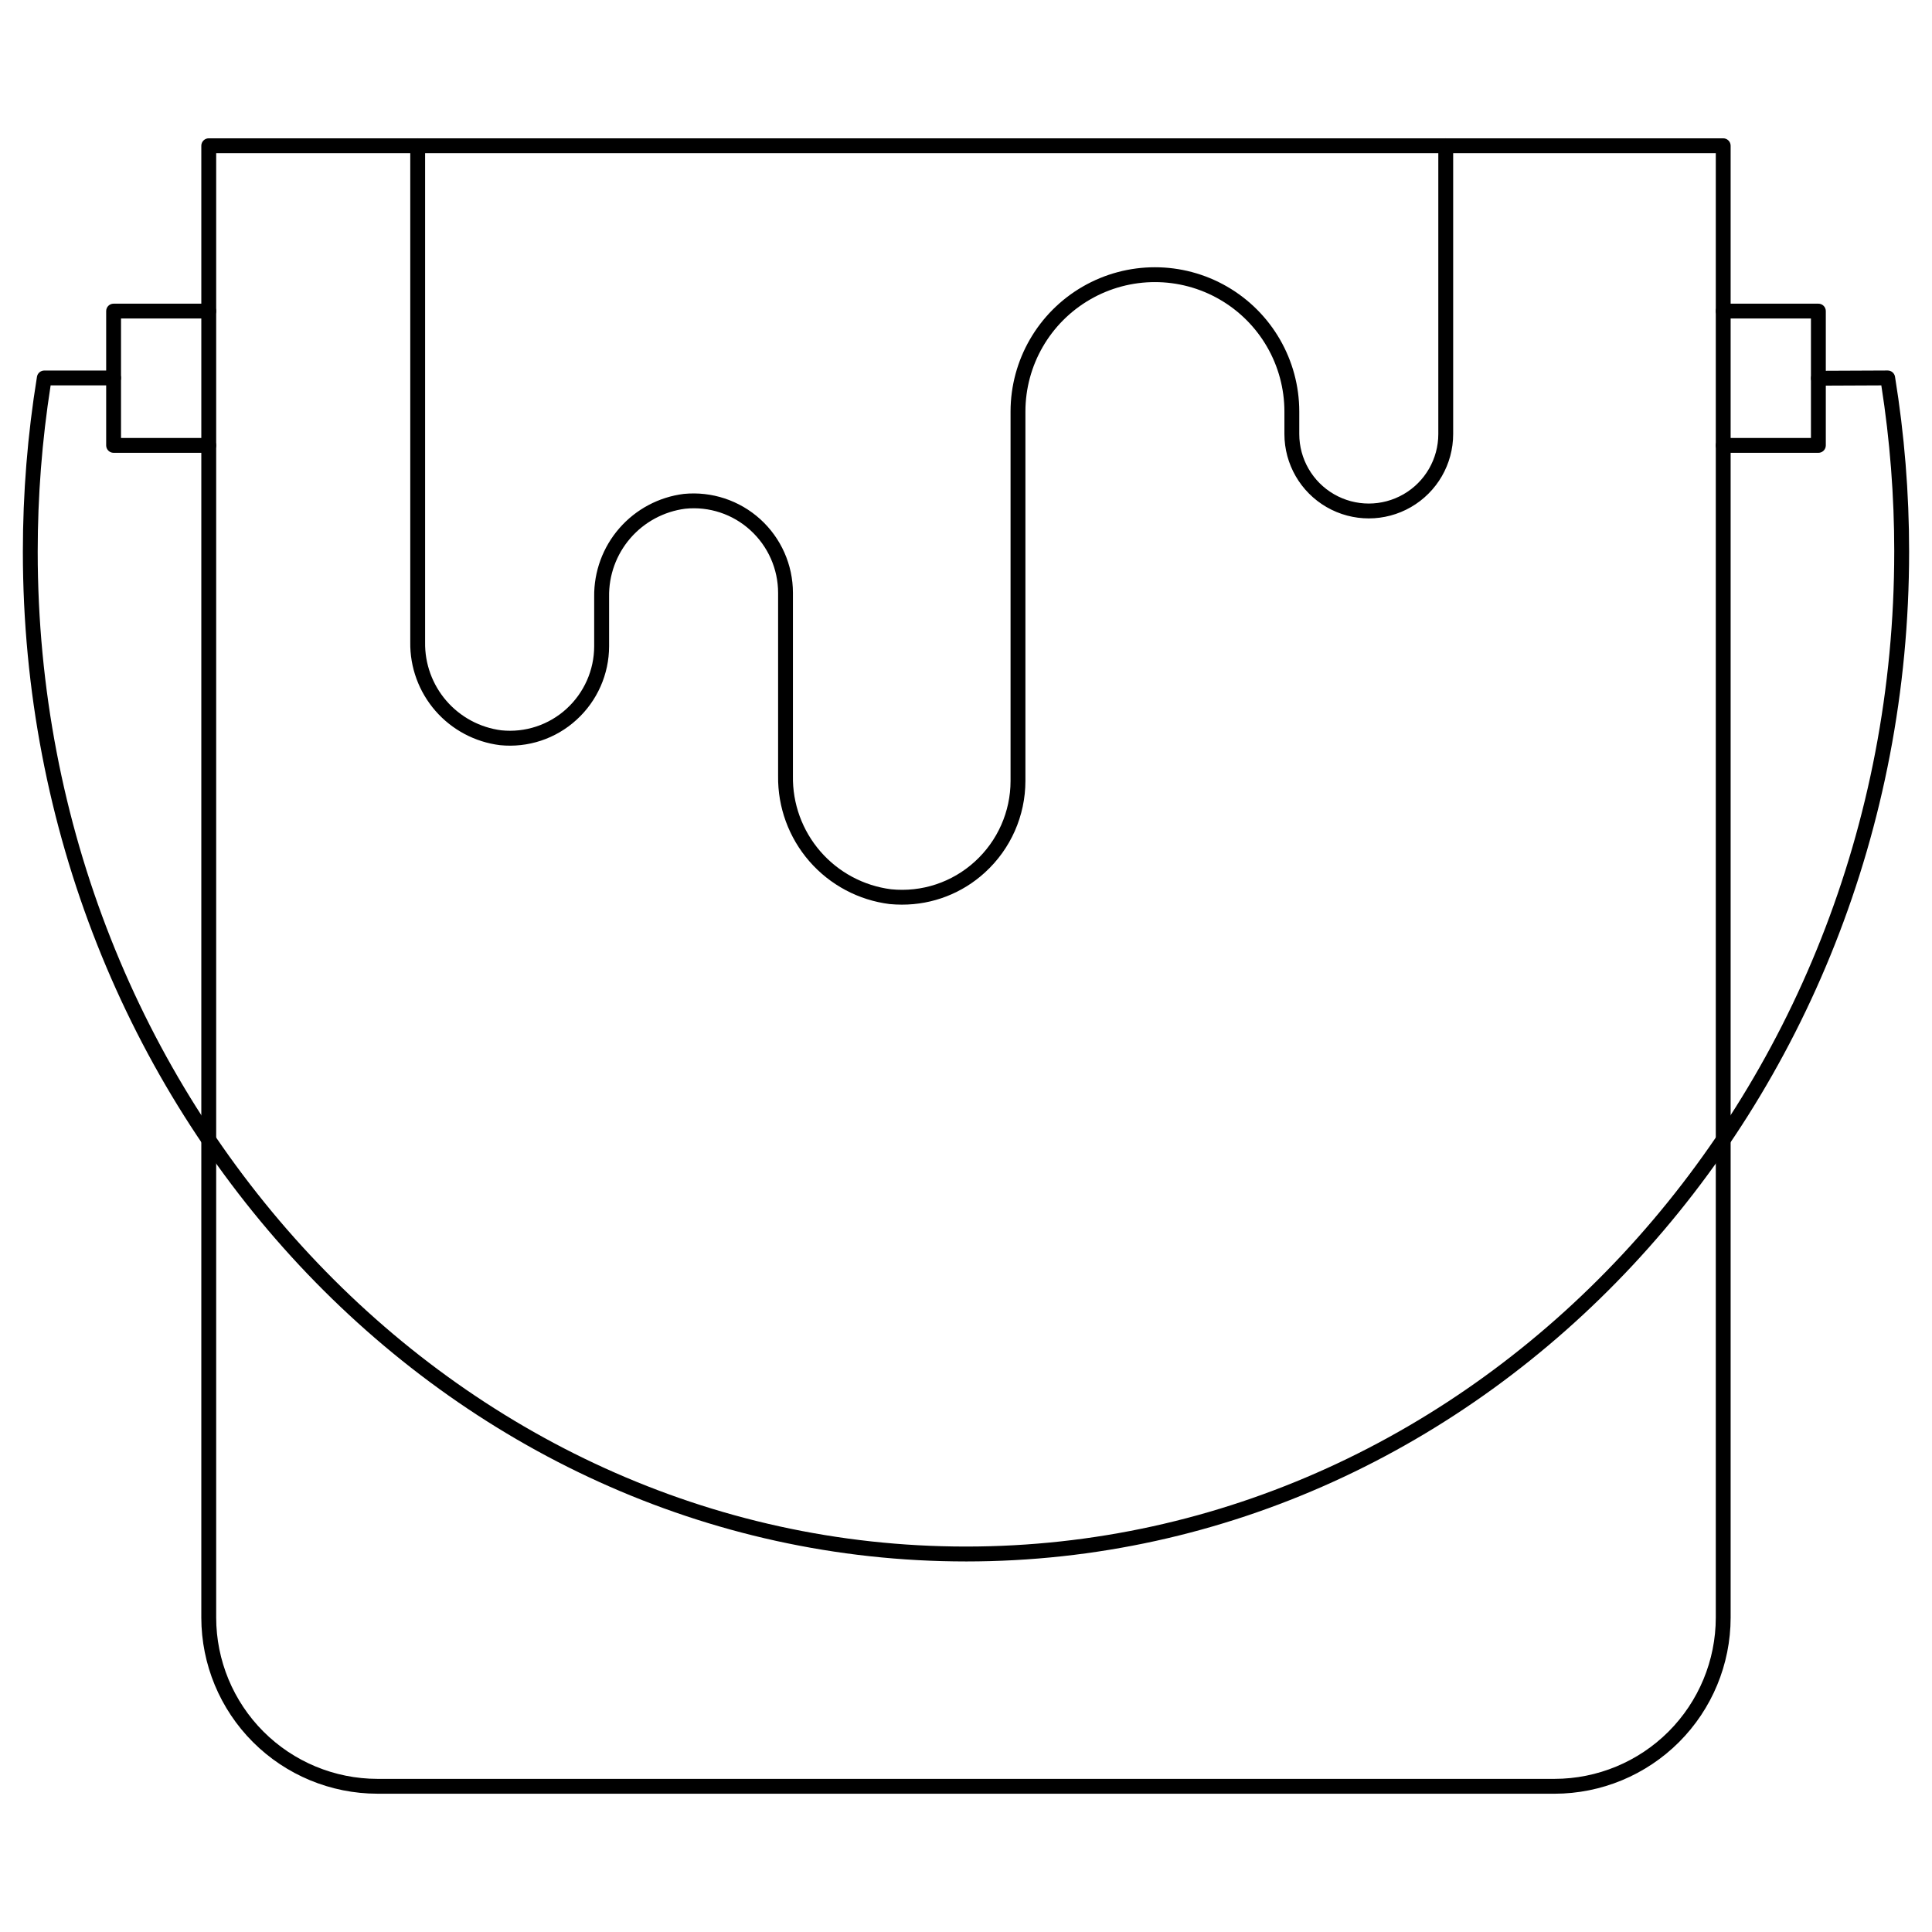 <?xml version="1.0" encoding="UTF-8"?>
<!-- Uploaded to: ICON Repo, www.svgrepo.com, Generator: ICON Repo Mixer Tools -->
<svg fill="#000000" width="800px" height="800px" version="1.1" viewBox="144 144 512 512" xmlns="http://www.w3.org/2000/svg">
 <g>
  <path d="m555.98 619.35h-311.97c-12.371-0.012-24.23-4.934-32.977-13.68-8.75-8.746-13.668-20.605-13.684-32.977v-390.07c0-1.086 0.883-1.969 1.969-1.969h401.35c0.523 0 1.023 0.207 1.391 0.578 0.371 0.367 0.578 0.867 0.578 1.391v390.08c-0.016 12.371-4.934 24.23-13.68 32.977-8.75 8.746-20.609 13.664-32.977 13.676zm-354.69-434.76v388.09c0.008 11.328 4.512 22.191 12.52 30.203 8.012 8.016 18.871 12.52 30.203 12.535h311.97c11.324-0.016 22.184-4.519 30.191-12.527 8.008-8.008 12.516-18.867 12.527-30.191v-388.11z"/>
  <path d="m400 557.8c-137.82 0-249.94-120.02-249.94-267.58-0.004-15.535 1.246-31.043 3.738-46.379 0.156-0.949 0.98-1.648 1.945-1.648h18.359c1.09 0 1.969 0.883 1.969 1.969 0 1.086-0.879 1.969-1.969 1.969h-16.684c-2.281 14.582-3.426 29.32-3.426 44.082 0 145.37 110.36 263.64 246 263.64 135.64 0 246-118.27 246-263.64h0.004c0.004-14.762-1.141-29.5-3.426-44.082l-16.676 0.074c-1.086 0-1.969-0.883-1.969-1.969 0-1.086 0.883-1.969 1.969-1.969l18.363-0.082h-0.004c0.965 0 1.789 0.699 1.945 1.648 2.492 15.336 3.742 30.844 3.738 46.379-0.008 147.57-112.13 267.59-249.94 267.59z"/>
  <path d="m625.89 264h-25.219c-1.086 0-1.969-0.879-1.969-1.965 0-1.09 0.883-1.969 1.969-1.969h23.25v-31.656h-23.25c-1.086 0-1.969-0.879-1.969-1.965 0-1.09 0.883-1.969 1.969-1.969h25.219c0.523 0 1.023 0.207 1.391 0.574 0.371 0.371 0.578 0.871 0.578 1.395v35.59c0 0.52-0.207 1.02-0.578 1.391-0.367 0.367-0.867 0.574-1.391 0.574z"/>
  <path d="m199.32 264h-25.219c-1.086 0-1.965-0.879-1.965-1.965v-35.59c0-1.09 0.879-1.969 1.965-1.969h25.219c1.086 0 1.969 0.879 1.969 1.969 0 1.086-0.883 1.965-1.969 1.965h-23.25v31.652h23.25v0.004c1.086 0 1.969 0.879 1.969 1.969 0 1.086-0.883 1.965-1.969 1.965z"/>
  <path d="m383.03 383.74c-1.078 0-2.168-0.051-3.258-0.152h-0.004c-8.238-1.031-15.812-5.062-21.266-11.324s-8.41-14.316-8.297-22.621v-48.531c-0.004-6.312-2.668-12.332-7.336-16.586-4.672-4.281-10.953-6.359-17.258-5.711-5.648 0.727-10.832 3.508-14.559 7.816-3.727 4.305-5.734 9.836-5.637 15.527v13.102c-0.008 7.422-3.141 14.496-8.629 19.492-5.496 5.035-12.879 7.481-20.293 6.723-6.629-0.824-12.715-4.062-17.102-9.094-4.387-5.035-6.762-11.508-6.668-18.184v-131.58c0-1.086 0.879-1.969 1.965-1.969 1.09 0 1.969 0.883 1.969 1.969v131.58c-0.094 5.691 1.914 11.219 5.641 15.527 3.727 4.305 8.906 7.09 14.555 7.816 6.305 0.656 12.59-1.418 17.27-5.695 4.668-4.254 7.332-10.273 7.34-16.586v-13.102c-0.086-6.668 2.285-13.137 6.668-18.168 4.383-5.031 10.465-8.27 17.086-9.098 7.398-0.723 14.758 1.711 20.266 6.703 5.508 4.996 8.652 12.082 8.652 19.516v48.531c-0.121 7.328 2.465 14.441 7.266 19.98 4.797 5.539 11.465 9.113 18.734 10.043 8.121 0.836 16.207-1.844 22.227-7.356 6.012-5.473 9.438-13.219 9.445-21.344v-97.887c0-13.664 7.293-26.293 19.129-33.129 11.836-6.832 26.418-6.832 38.254 0 11.836 6.836 19.129 19.465 19.129 33.129v5.945c0 6.582 3.512 12.664 9.211 15.953 5.699 3.293 12.723 3.293 18.426 0 5.699-3.289 9.211-9.371 9.211-15.953v-76.406c0-1.086 0.879-1.969 1.969-1.969 1.086 0 1.969 0.883 1.969 1.969v76.406c0 7.988-4.266 15.371-11.184 19.363-6.918 3.996-15.441 3.996-22.359 0-6.918-3.992-11.18-11.375-11.18-19.363v-5.945c0-12.262-6.543-23.59-17.16-29.719-10.617-6.133-23.699-6.133-34.316 0-10.617 6.129-17.16 17.457-17.16 29.719v97.887c-0.008 9.234-3.906 18.039-10.734 24.258-5.996 5.496-13.844 8.539-21.98 8.516z"/>
 </g>
</svg>